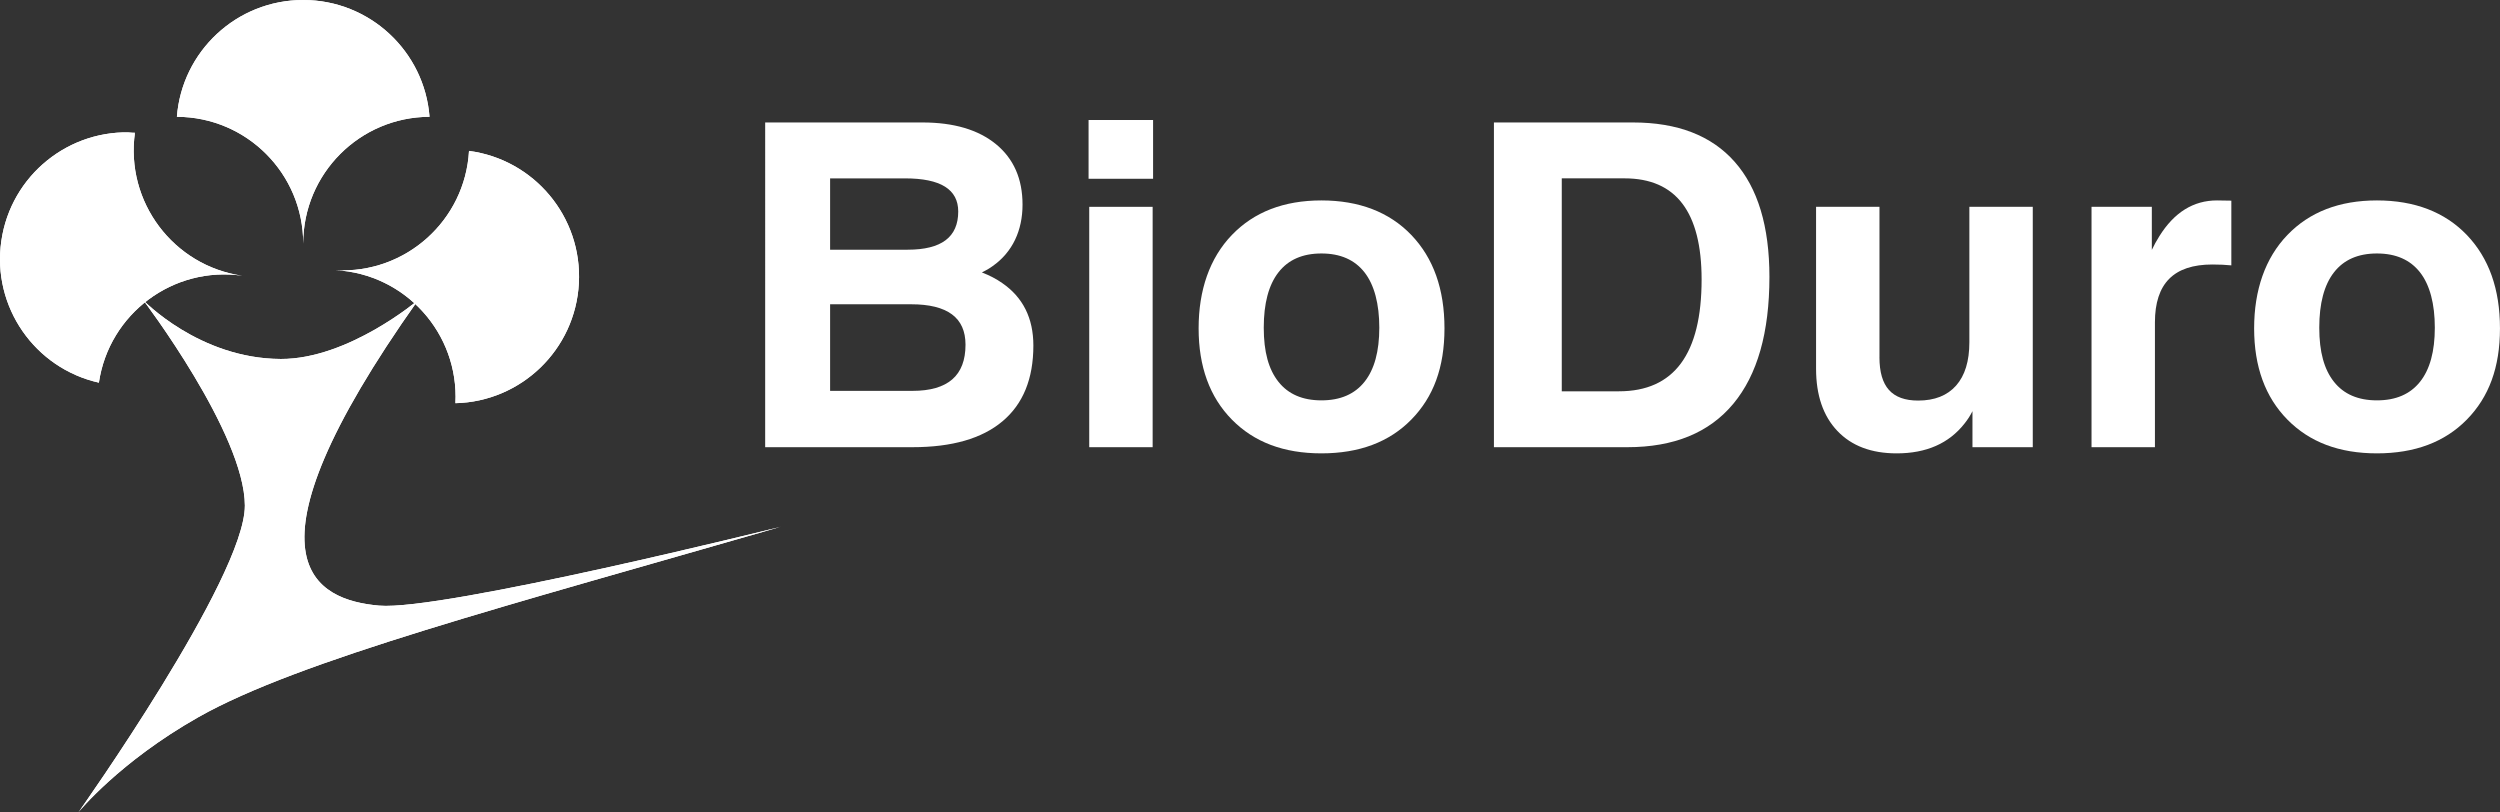 <?xml version="1.0" encoding="UTF-8"?>
<svg id="_图层_1" data-name="图层 1" xmlns="http://www.w3.org/2000/svg" xmlns:xlink="http://www.w3.org/1999/xlink" viewBox="0 0 1081.58 351.37">
  <rect x="0" y="0" width="1081.58" height="351.37" fill="#333333" stroke="none"/>
  <defs>
    <style>
      .cls-1 {
        fill: #fff;
      }

      .cls-2 {
        clip-path: url(#clippath-1);
      }

      .cls-3 {
        clip-path: url(#clippath-3);
      }

      .cls-4 {
        clip-path: url(#clippath-2);
      }

      .cls-5 {
        clip-path: url(#clippath);
      }
    </style>
    <clipPath id="clippath">
      <path id="SVGID-2" data-name="SVGID" class="cls-1" d="M42.78,165.55c4.41-29.87,32.16-50.56,62.05-46.25-29.9-4.31-50.66-32.02-46.45-61.92C30.09,55.5,4.69,75.72.57,104.26c-4.12,28.53,14.54,55.1,42.21,61.29"/>
    </clipPath>
    <clipPath id="clippath-1">
      <path id="SVGID-4" data-name="SVGID" class="cls-1" d="M76.54,50.53c30.19.1,54.64,24.61,54.64,54.81,0-30.21,24.45-54.72,54.65-54.81C183.65,22.26,160.01,0,131.17,0s-52.46,22.26-54.64,50.53"/>
    </clipPath>
    <clipPath id="clippath-2">
      <path id="SVGID-6" data-name="SVGID" class="cls-1" d="M145.24,116.9c30.18,1.63,53.32,27.37,51.79,57.53,28.35-.66,51.86-23.05,53.41-51.85,1.55-28.79-19.41-53.59-47.53-57.29-1.7,30.15-27.49,53.25-57.67,51.61"/>
    </clipPath>
    <clipPath id="clippath-3">
      <path id="SVGID-8" data-name="SVGID" class="cls-1" d="M105.93,218.82c0,31.11-71.97,132.55-71.97,132.55,0,0,17.5-21.66,51.86-41.1,43.52-24.62,134.08-48.33,251.87-82.35,0,0-146.54,36.53-173.71,34.09-27.17-2.45-63.66-18.56,16.89-132.17,0,0-30.17,25.57-59.37,25.47-35.4-.12-59.53-25.47-59.53-25.47,0,0,43.97,57.87,43.97,88.98"/>
    </clipPath>
  </defs>
  <g>
    <path id="SVGID" class="cls-1" d="M42.78,165.55c4.41-29.87,32.16-50.56,62.05-46.25-29.9-4.31-50.66-32.02-46.45-61.92C30.09,55.5,4.69,75.72.57,104.26c-4.12,28.53,14.54,55.1,42.21,61.29"/>
    <g class="cls-5">
      <rect class="cls-1" x="-2.23" y="59.41" width="109.29" height="105.34" transform="translate(-66 147.95) rotate(-81.79)"/>
    </g>
  </g>
  <g>
    <path id="SVGID-3" data-name="SVGID" class="cls-1" d="M76.54,50.53c30.19.1,54.64,24.61,54.64,54.81,0-30.21,24.45-54.72,54.65-54.81C183.65,22.26,160.01,0,131.17,0s-52.46,22.26-54.64,50.53"/>
    <g class="cls-2">
      <rect class="cls-1" x="76.54" y="0" width="109.29" height="105.34"/>
    </g>
  </g>
  <g>
    <path id="SVGID-5" data-name="SVGID" class="cls-1" d="M145.24,116.9c30.18,1.63,53.32,27.37,51.79,57.53,28.35-.66,51.86-23.05,53.41-51.85,1.55-28.79-19.41-53.59-47.53-57.29-1.7,30.15-27.49,53.25-57.67,51.61"/>
    <g class="cls-4">
      <rect class="cls-1" x="147.17" y="66.49" width="109.18" height="110.77" transform="translate(-19.22 39.85) rotate(-10.77)"/>
    </g>
  </g>
  <g>
    <path id="SVGID-7" data-name="SVGID" class="cls-1" d="M105.93,218.82c0,31.11-71.97,132.55-71.97,132.55,0,0,17.5-21.66,51.86-41.1,43.52-24.62,134.08-48.33,251.87-82.35,0,0-146.54,36.53-173.71,34.09-27.17-2.45-63.66-18.56,16.89-132.17,0,0-30.17,25.57-59.37,25.47-35.4-.12-59.53-25.47-59.53-25.47,0,0,43.97,57.87,43.97,88.98"/>
    <g class="cls-3">
      <rect class="cls-1" x="33.96" y="129.84" width="303.72" height="221.53"/>
    </g>
  </g>
  <g>
    <path class="cls-1" d="M331.03,52.98h68.05c13.57,0,24.18,3.14,31.83,9.41,7.65,6.28,11.47,14.99,11.47,26.14s-4.3,20.52-12.9,26.57c-1.4,1.02-2.96,1.94-4.68,2.77,3.31,1.27,6.24,2.8,8.79,4.59,8.98,6.18,13.48,15.2,13.48,27.05,0,14.34-4.44,25.25-13.33,32.73-8.89,7.49-21.87,11.23-38.95,11.23h-63.75V52.98ZM359.13,108.03h33.54c7.33,0,12.81-1.37,16.44-4.11,3.63-2.74,5.45-6.88,5.45-12.42,0-4.78-1.91-8.36-5.73-10.75s-9.59-3.58-17.3-3.58h-32.4v30.87ZM359.13,169.1h35.65c7.65,0,13.38-1.66,17.2-4.97,3.82-3.31,5.73-8.31,5.73-15,0-5.86-1.96-10.24-5.88-13.14-3.92-2.9-9.8-4.35-17.63-4.35h-35.07v37.46Z"/>
    <path class="cls-1" d="M470.95,51.92h27.91v25.42h-27.91v-25.42ZM471.24,89.48h27.43v103.99h-27.43v-103.99Z"/>
    <path class="cls-1" d="M532.94,181.52c-9.59-9.75-14.38-22.91-14.38-39.47s4.79-30.41,14.38-40.38c9.59-9.97,22.51-14.96,38.75-14.96s29.34,4.99,38.9,14.96c9.56,9.97,14.34,23.43,14.34,40.38s-4.78,29.72-14.34,39.47c-9.56,9.75-22.52,14.62-38.9,14.62s-29.17-4.88-38.75-14.62ZM590.33,165.18c4.27-5.35,6.4-13.16,6.4-23.41s-2.14-18.49-6.4-23.94c-4.27-5.45-10.48-8.17-18.64-8.17s-14.35,2.72-18.59,8.17c-4.24,5.45-6.36,13.43-6.36,23.94s2.12,18.06,6.36,23.41c4.24,5.35,10.43,8.03,18.59,8.03s14.37-2.67,18.64-8.03Z"/>
    <path class="cls-1" d="M646.33,52.98h60.12c19.31,0,33.98,5.67,44.01,17.01,10.03,11.34,15.05,27.94,15.05,49.79,0,24.08-5.21,42.39-15.63,54.91-10.42,12.52-25.69,18.78-45.83,18.78h-57.73V52.98ZM675.67,169.29h24.75c11.91,0,20.85-4.03,26.81-12.09,5.96-8.06,8.94-20.15,8.94-36.27,0-14.59-2.77-25.53-8.32-32.83-5.54-7.3-13.89-10.94-25.04-10.94h-27.14v92.13Z"/>
    <path class="cls-1" d="M813.11,154.57c0,6.37,1.37,11.09,4.11,14.14,2.74,3.06,6.94,4.59,12.62,4.59,7.13,0,12.62-2.17,16.44-6.5,3.82-4.33,5.73-10.58,5.73-18.73v-58.59h27.43v103.99h-26.09v-15.58c-.96,1.91-2.1,3.7-3.44,5.35-6.75,8.6-16.53,12.9-29.34,12.9-10.96,0-19.51-3.23-25.66-9.7-6.15-6.47-9.22-15.44-9.22-26.9v-70.06h27.43v65.09Z"/>
    <path class="cls-1" d="M904.86,89.48h26.09v18.64c.96-2.04,2.04-4.02,3.25-5.93,6.44-10.32,14.75-15.48,24.94-15.48l6.21.1v28c-2.42-.25-5.16-.38-8.22-.38-8.35,0-14.57,2.07-18.68,6.21-4.11,4.14-6.16,10.42-6.16,18.83v54h-27.43v-103.99Z"/>
    <path class="cls-1" d="M989.59,181.52c-9.59-9.75-14.38-22.91-14.38-39.47s4.79-30.41,14.38-40.38c9.59-9.97,22.51-14.96,38.75-14.96s29.34,4.99,38.9,14.96c9.55,9.97,14.33,23.43,14.33,40.38s-4.78,29.72-14.33,39.47c-9.56,9.75-22.53,14.62-38.9,14.62s-29.17-4.88-38.75-14.62ZM1046.98,165.18c4.27-5.35,6.4-13.16,6.4-23.41s-2.13-18.49-6.4-23.94c-4.27-5.45-10.48-8.17-18.64-8.17s-14.35,2.72-18.59,8.17c-4.24,5.45-6.36,13.43-6.36,23.94s2.12,18.06,6.36,23.41c4.24,5.35,10.43,8.03,18.59,8.03s14.37-2.67,18.64-8.03Z"/>
  </g>
</svg>